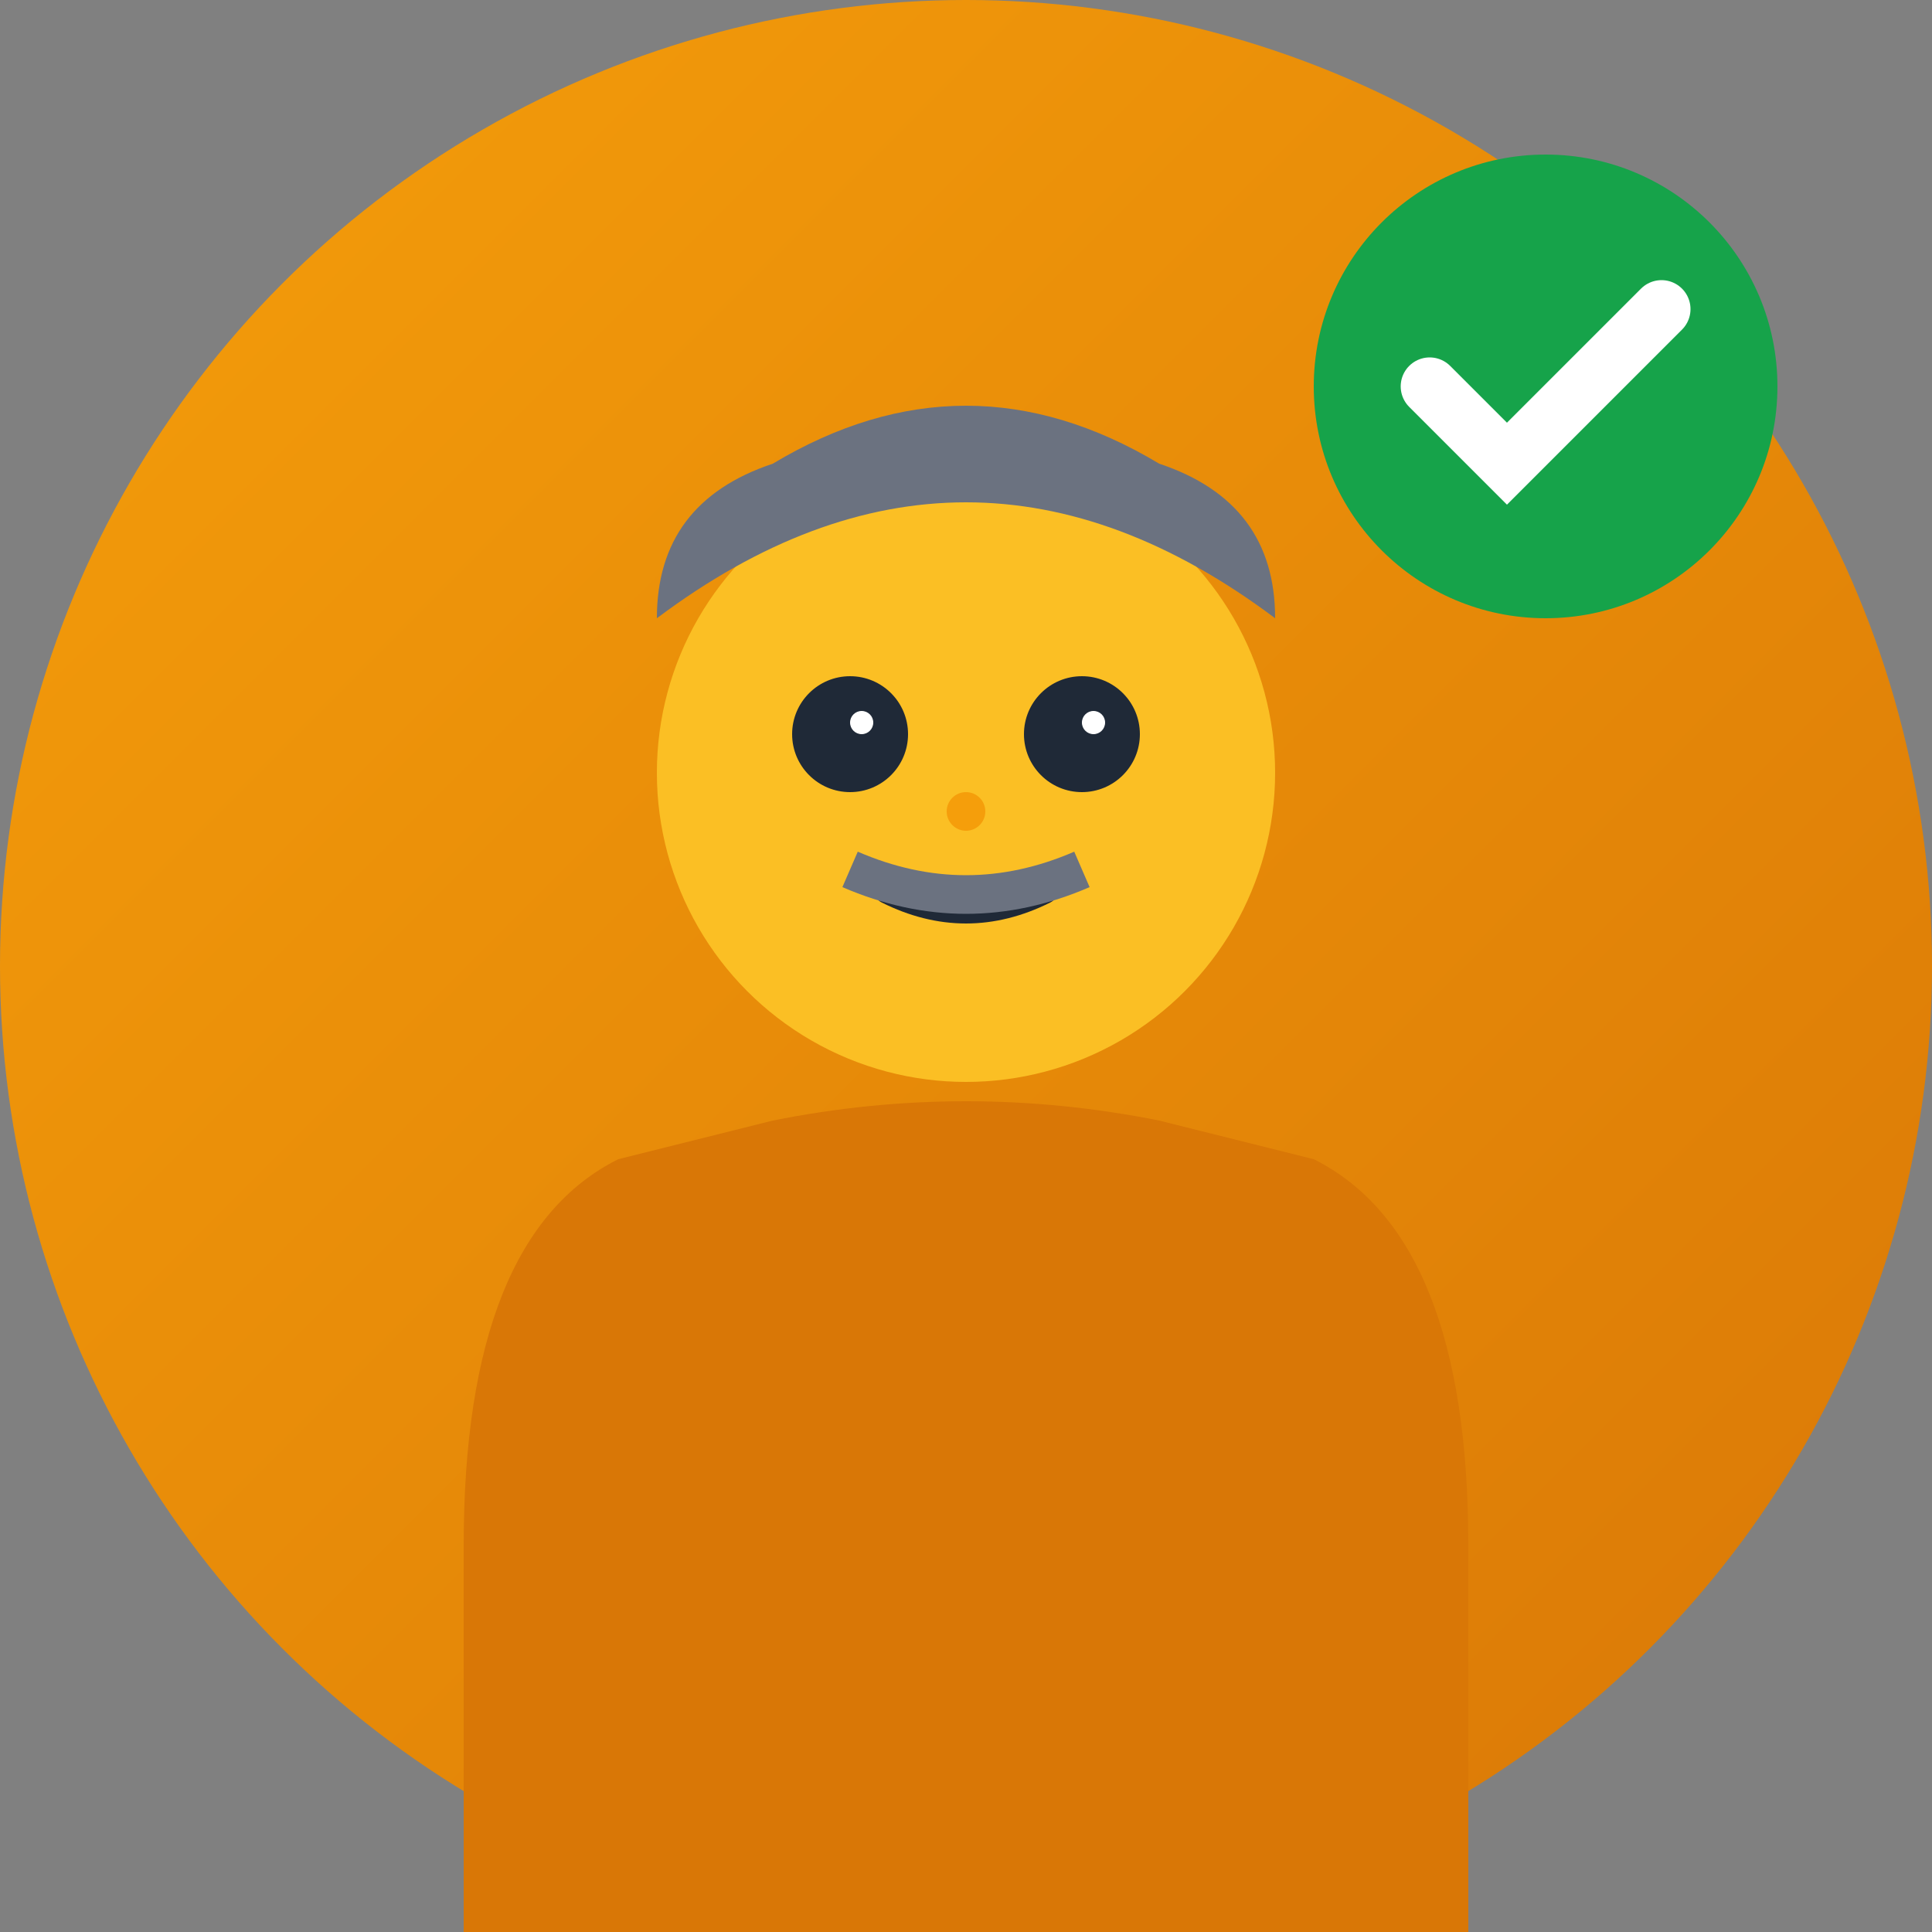 <svg width="50" height="50" viewBox="0 0 50 50" xmlns="http://www.w3.org/2000/svg">
    <rect x="0" y="0" width="50" height="50" fill="#808080" stroke="none"/>
    <defs>
        <linearGradient id="userGrad3" x1="0%" y1="0%" x2="100%" y2="100%">
            <stop offset="0%" style="stop-color:#f59e0b;stop-opacity:1" />
            <stop offset="100%" style="stop-color:#d97706;stop-opacity:1" />
        </linearGradient>
    </defs>
    
    <!-- Background Circle -->
    <circle cx="25" cy="25" r="25" fill="url(#userGrad3)"/>
    
    <!-- Face -->
    <circle cx="25" cy="20" r="8" fill="#fbbf24"/>
    
    <!-- Hair -->
    <path d="M17,16 Q25,10 33,16 Q33,13 30,12 Q25,9 20,12 Q17,13 17,16" fill="#6b7280"/>
    
    <!-- Eyes -->
    <circle cx="22" cy="19" r="1.5" fill="#1f2937"/>
    <circle cx="28" cy="19" r="1.5" fill="#1f2937"/>
    <circle cx="22.3" cy="18.7" r="0.3" fill="#ffffff"/>
    <circle cx="28.3" cy="18.7" r="0.3" fill="#ffffff"/>
    
    <!-- Nose -->
    <circle cx="25" cy="21" r="0.5" fill="#f59e0b"/>
    
    <!-- Mouth -->
    <path d="M23,23 Q25,24 27,23" stroke="#1f2937" stroke-width="0.8" fill="none" stroke-linecap="round"/>
    
    <!-- Mustache -->
    <path d="M22,22.5 Q25,23.8 28,22.5" stroke="#6b7280" stroke-width="1" fill="none"/>
    
    <!-- Body -->
    <path d="M12,40 Q12,32 16,30 L20,29 Q25,28 30,29 L34,30 Q38,32 38,40 L38,50 L12,50 Z" fill="#d97706"/>
    
    <!-- Success Badge -->
    <circle cx="40" cy="10" r="6" fill="#16a34a"/>
    <path d="M37,10 L39,12 L43,8" stroke="#ffffff" stroke-width="1.5" fill="none" stroke-linecap="round"/>
</svg>